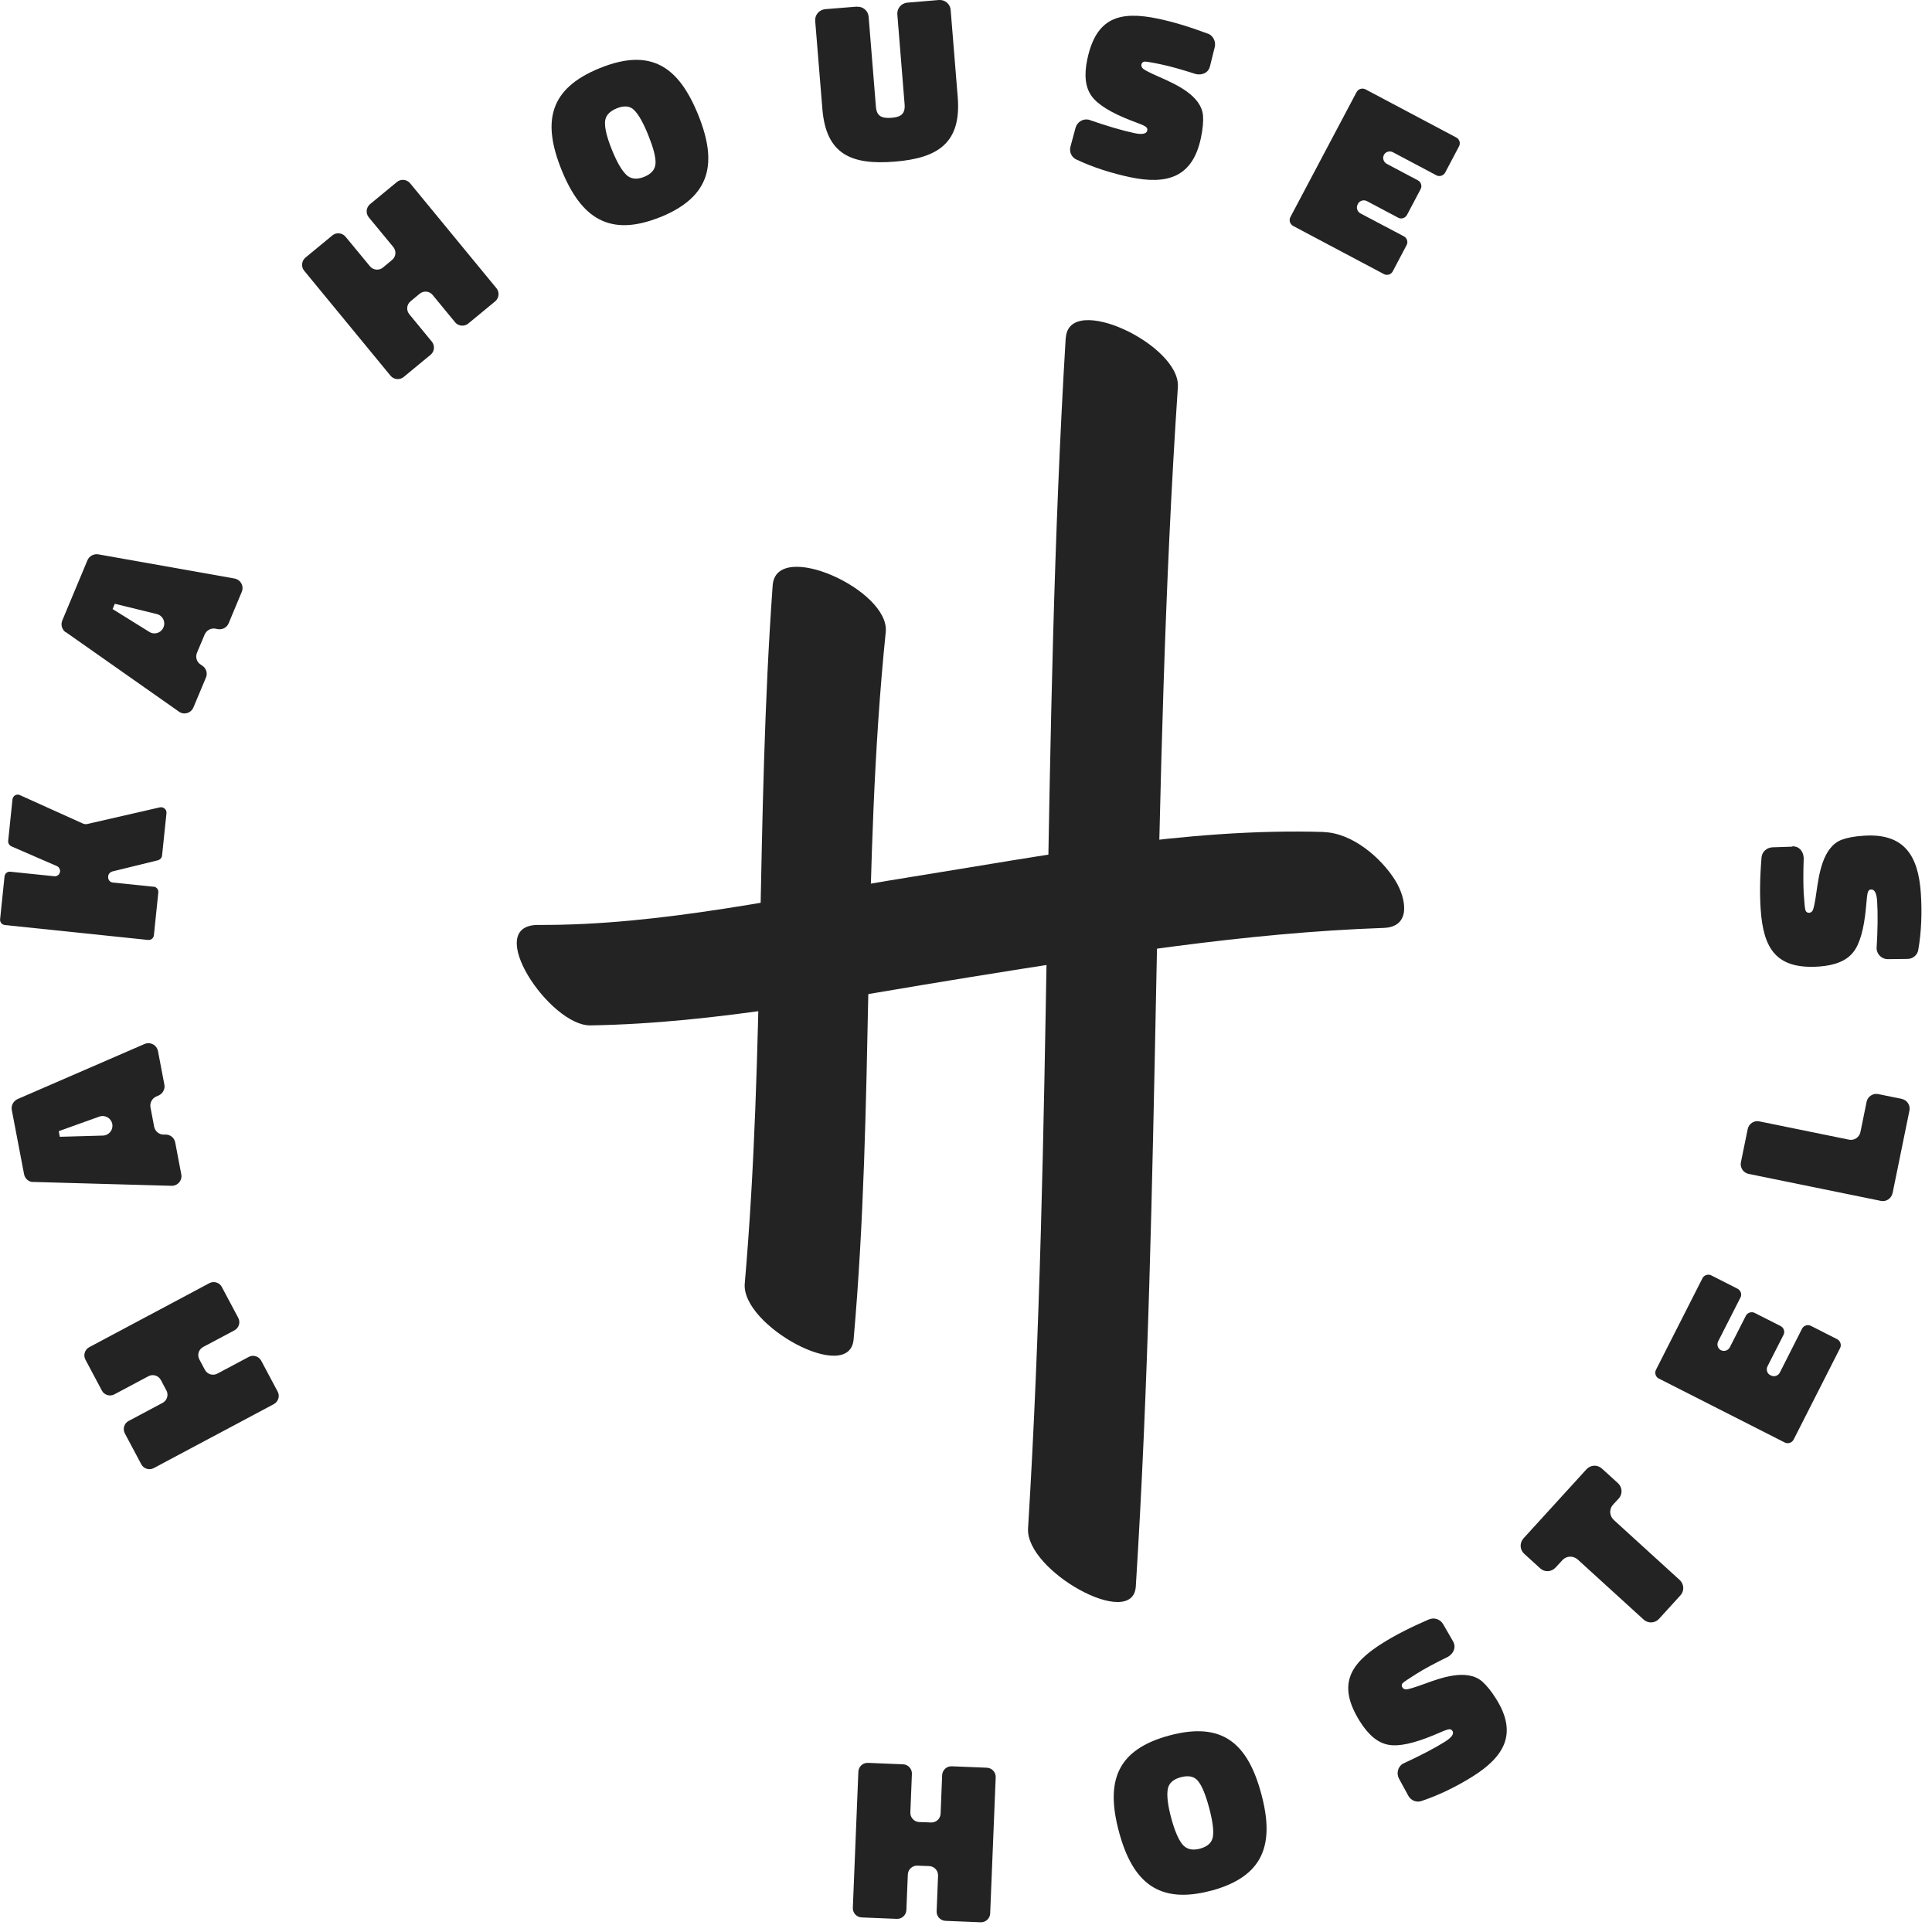 <svg xmlns="http://www.w3.org/2000/svg" width="175" height="175" viewBox="0 0 175 175" fill="none"><g clip-path="url(#clip0_336_1499)"><path d="M18.4 122.01C17.99 122.23 17.84 122.74 18.06 123.14L18.56 124.08C18.78 124.49 19.29 124.64 19.69 124.42L22.53 122.91C22.93 122.69 23.44 122.85 23.66 123.25L25.15 126.05C25.37 126.45 25.21 126.96 24.81 127.18L13.93 132.98C13.52 133.2 13.01 133.04 12.8 132.64L11.31 129.84C11.09 129.43 11.25 128.92 11.65 128.71L14.73 127.07C15.14 126.85 15.29 126.34 15.07 125.94L14.57 125C14.35 124.59 13.84 124.44 13.44 124.66L10.36 126.3C9.95 126.52 9.44 126.36 9.23 125.96L7.74 123.16C7.52 122.75 7.68 122.24 8.08 122.03L18.96 116.23C19.37 116.01 19.88 116.17 20.09 116.57L21.58 119.37C21.8 119.78 21.64 120.28 21.24 120.5L18.4 122.01Z" fill="#232323"></path><path d="M3.02 107.07C2.61 107.07 2.26 106.77 2.18 106.36L1.07 100.55C0.99 100.14 1.21 99.74 1.58 99.56L13.08 94.57C13.61 94.34 14.2 94.65 14.31 95.21L14.89 98.25C14.96 98.64 14.76 99.04 14.39 99.22L14.13 99.33C13.76 99.51 13.56 99.91 13.63 100.3L13.96 102.04C14.04 102.47 14.4 102.77 14.82 102.77H15.01C15.44 102.77 15.79 103.07 15.87 103.48L16.42 106.37C16.53 106.92 16.09 107.43 15.53 107.41L2.99 107.06L3.02 107.07ZM5.41 102.97L9.33 102.86C9.88 102.84 10.27 102.34 10.17 101.81C10.07 101.28 9.52 100.96 9 101.14L5.32 102.46L5.42 102.97H5.41Z" fill="#232323"></path><path d="M13.91 80.31C14.18 80.34 14.37 80.57 14.34 80.84L13.94 84.71C13.91 84.98 13.68 85.17 13.41 85.14L0.44 83.79C0.17 83.76 -0.02 83.53 0.01 83.26L0.41 79.39C0.44 79.12 0.67 78.93 0.94 78.96L4.91 79.37C5.18 79.4 5.41 79.21 5.44 78.94C5.46 78.73 5.33 78.53 5.15 78.45L1.03 76.66C0.85 76.58 0.72 76.38 0.74 76.17L1.13 72.41C1.17 72.08 1.5 71.88 1.8 72.02L7.56 74.62C7.64 74.65 7.77 74.66 7.85 74.65L14.48 73.13C14.8 73.06 15.11 73.32 15.08 73.65L14.68 77.49C14.66 77.7 14.52 77.85 14.32 77.92L10.16 78.94C9.97 79 9.82 79.16 9.8 79.37V79.41C9.77 79.68 9.95 79.91 10.22 79.94L13.9 80.32L13.91 80.31Z" fill="#232323"></path><path d="M5.949 57.27C5.62 57.04 5.479 56.6 5.639 56.21L7.92 50.75C8.079 50.37 8.489 50.15 8.889 50.21L21.23 52.4C21.799 52.5 22.119 53.09 21.899 53.61L20.709 56.46C20.559 56.83 20.169 57.05 19.759 56.99L19.489 56.94C19.079 56.88 18.7 57.11 18.54 57.47L17.849 59.11C17.68 59.51 17.809 59.96 18.169 60.19L18.329 60.3C18.68 60.54 18.82 60.98 18.66 61.36L17.52 64.08C17.299 64.6 16.66 64.79 16.209 64.46L5.949 57.25V57.27ZM10.2 55.17L13.53 57.24C13.999 57.53 14.6 57.33 14.809 56.82C15.02 56.32 14.739 55.75 14.2 55.62L10.399 54.69L10.2 55.17Z" fill="#232323"></path><path d="M39.19 26.72C38.9 26.36 38.37 26.31 38.01 26.61L37.19 27.29C36.83 27.58 36.78 28.11 37.08 28.47L39.12 30.95C39.41 31.31 39.36 31.83 39.01 32.13L36.56 34.15C36.21 34.44 35.68 34.39 35.38 34.04L27.55 24.52C27.26 24.17 27.31 23.64 27.66 23.34L30.11 21.32C30.46 21.03 30.99 21.08 31.29 21.43L33.51 24.12C33.8 24.47 34.33 24.53 34.69 24.23L35.51 23.55C35.87 23.26 35.92 22.73 35.62 22.37L33.4 19.68C33.11 19.32 33.16 18.8 33.51 18.5L35.96 16.48C36.31 16.19 36.84 16.24 37.14 16.59L44.97 26.11C45.26 26.46 45.21 26.99 44.86 27.29L42.41 29.31C42.06 29.6 41.53 29.55 41.23 29.2L39.19 26.72Z" fill="#232323"></path><path d="M59.82 19.66C55.24 21.51 52.65 19.79 50.87 15.4C49.1 11.02 49.74 8.03 54.33 6.17C58.95 4.3 61.47 6.01 63.25 10.42C65.01 14.78 64.39 17.81 59.81 19.67L59.82 19.66ZM56.71 15.82C57.12 16.22 57.67 16.29 58.35 16.02C59.01 15.75 59.36 15.34 59.38 14.77C59.4 14.2 59.17 13.36 58.72 12.24C58.27 11.13 57.85 10.38 57.45 9.98C57.07 9.59 56.53 9.54 55.85 9.82C55.17 10.1 54.82 10.51 54.8 11.08C54.78 11.65 54.99 12.49 55.44 13.6C55.89 14.71 56.32 15.44 56.73 15.83L56.71 15.82Z" fill="#232323"></path><path d="M77.62 0.61C78.16 0.57 78.63 0.97 78.68 1.51L79.34 9.67C79.41 10.57 79.93 10.73 80.74 10.67C81.55 10.61 82.01 10.36 81.94 9.46L81.28 1.3C81.24 0.76 81.64 0.29 82.18 0.24L85.05 9.54117e-06C85.59 -0.04 86.07 0.36 86.11 0.9L86.75 8.79C87.09 12.96 84.95 14.32 81.06 14.64C77.19 14.95 74.83 14.05 74.49 9.87L73.84 1.89C73.8 1.35 74.2 0.88 74.76 0.83L77.61 0.6L77.62 0.61Z" fill="#232323"></path><path d="M109.6 6C109.45 6.61 108.89 6.83 108.32 6.71C106.96 6.27 105.93 5.99 105.21 5.84C104.33 5.65 103.81 5.57 103.66 5.58C103.51 5.61 103.42 5.7 103.39 5.84C103.36 5.98 103.42 6.12 103.56 6.24C103.7 6.36 104.19 6.61 105.01 6.97C106.47 7.62 108.81 8.63 108.97 10.48C109.01 11 108.95 11.67 108.78 12.49C108.02 16.09 105.7 16.75 102.36 16.05C100.72 15.7 99.02 15.17 97.5 14.45C97.05 14.25 96.84 13.75 96.96 13.29L97.43 11.55C97.58 11.05 98.09 10.73 98.61 10.84C100.3 11.43 101.65 11.82 102.76 12.06C103.48 12.21 103.86 12.12 103.92 11.81C103.95 11.67 103.89 11.55 103.74 11.45C103.59 11.35 103.16 11.18 102.46 10.92C100.62 10.21 99.41 9.46 98.87 8.69C98.31 7.91 98.18 6.81 98.49 5.36C99.29 1.6 101.39 0.95 104.93 1.7C106.22 1.97 107.73 2.42 109.41 3.05H109.43C109.88 3.24 110.14 3.74 110.04 4.23L109.6 6Z" fill="#232323"></path><path d="M122.89 8.33C123.04 8.05 123.4 7.94 123.7 8.1L131.92 12.46C132.2 12.61 132.31 12.97 132.16 13.25L130.91 15.62C130.75 15.92 130.38 16.03 130.11 15.88L126.17 13.79C125.87 13.63 125.51 13.75 125.36 14.02C125.2 14.32 125.32 14.68 125.61 14.84L128.44 16.34C128.72 16.49 128.83 16.85 128.68 17.13L127.45 19.46C127.29 19.76 126.93 19.87 126.65 19.72L123.82 18.22C123.52 18.06 123.16 18.18 123.01 18.45L122.98 18.51C122.82 18.81 122.94 19.17 123.23 19.33L127.17 21.41C127.45 21.56 127.56 21.93 127.41 22.2L126.16 24.57C126.01 24.87 125.64 24.98 125.36 24.83L117.14 20.47C116.84 20.31 116.73 19.95 116.89 19.65L122.89 8.32V8.33Z" fill="#232323"></path><path d="M84.97 169.9C84.99 169.44 84.63 169.05 84.17 169.03L83.1 168.99C82.64 168.97 82.25 169.33 82.23 169.79L82.1 173.01C82.08 173.47 81.69 173.83 81.23 173.81L78.05 173.68C77.59 173.66 77.23 173.27 77.25 172.81L77.75 160.48C77.77 160.02 78.16 159.66 78.62 159.68L81.8 159.81C82.26 159.83 82.62 160.22 82.6 160.68L82.46 164.17C82.44 164.63 82.8 165.02 83.26 165.04L84.33 165.08C84.79 165.1 85.18 164.74 85.2 164.28L85.34 160.79C85.36 160.33 85.75 159.97 86.21 159.99L89.39 160.12C89.85 160.14 90.21 160.53 90.19 160.99L89.69 173.32C89.67 173.78 89.28 174.14 88.82 174.12L85.64 173.99C85.18 173.97 84.82 173.58 84.84 173.12L84.97 169.9Z" fill="#232323"></path><path d="M109.72 171.25C104.95 172.53 102.59 170.5 101.36 165.94C100.13 161.37 101.13 158.49 105.92 157.2C110.73 155.91 113.02 157.91 114.25 162.5C115.47 167.05 114.48 169.97 109.71 171.26L109.72 171.25ZM107.1 167.06C107.46 167.5 107.99 167.64 108.7 167.45C109.39 167.26 109.79 166.9 109.87 166.33C109.95 165.76 109.83 164.91 109.52 163.74C109.21 162.59 108.89 161.79 108.53 161.34C108.2 160.91 107.67 160.79 106.96 160.98C106.25 161.17 105.85 161.54 105.77 162.1C105.68 162.66 105.78 163.53 106.09 164.68C106.4 165.83 106.74 166.61 107.09 167.05L107.1 167.06Z" fill="#232323"></path><path d="M131.61 148.66C131.92 149.2 131.68 149.75 131.18 150.06C129.89 150.69 128.96 151.2 128.34 151.59C127.58 152.07 127.14 152.36 127.04 152.47C126.95 152.6 126.95 152.72 127.03 152.85C127.11 152.98 127.25 153.04 127.43 153.02C127.61 153 128.14 152.85 128.98 152.54C130.49 151.99 132.87 151.1 134.27 152.32C134.66 152.67 135.09 153.19 135.53 153.9C137.48 157.02 136.27 159.11 133.38 160.92C131.96 161.81 130.36 162.6 128.77 163.13C128.31 163.3 127.81 163.09 127.57 162.67L126.71 161.09C126.47 160.62 126.62 160.04 127.06 159.76C128.69 159.01 129.93 158.36 130.89 157.76C131.51 157.37 131.73 157.04 131.56 156.78C131.48 156.66 131.36 156.61 131.18 156.65C131 156.69 130.57 156.86 129.89 157.16C128.07 157.92 126.68 158.22 125.76 158.04C124.81 157.87 123.96 157.17 123.17 155.91C121.13 152.64 122.2 150.72 125.27 148.81C126.39 148.11 127.79 147.39 129.44 146.68H129.46C129.91 146.49 130.45 146.67 130.71 147.1L131.62 148.68L131.61 148.66Z" fill="#232323"></path><path d="M138.07 140.75C137.65 140.37 137.63 139.75 138.01 139.33L143.71 133.08C144.08 132.68 144.7 132.65 145.11 133.03L146.56 134.35C146.96 134.72 146.99 135.34 146.62 135.74L146.11 136.29C145.74 136.69 145.77 137.31 146.19 137.69L152.15 143.12C152.55 143.49 152.58 144.11 152.21 144.51L150.27 146.64C149.9 147.04 149.28 147.07 148.88 146.7L142.92 141.27C142.5 140.89 141.88 140.92 141.52 141.32L140.91 141.98C140.53 142.4 139.91 142.43 139.51 142.06L138.06 140.74L138.07 140.75Z" fill="#232323"></path><path d="M150.25 124.87C149.97 124.73 149.85 124.36 150 124.07L154.21 115.78C154.35 115.5 154.72 115.38 155 115.52L157.38 116.73C157.68 116.88 157.8 117.25 157.65 117.53L155.63 121.5C155.48 121.8 155.6 122.16 155.88 122.3C156.18 122.45 156.54 122.33 156.69 122.03L158.14 119.18C158.28 118.9 158.65 118.78 158.93 118.92L161.28 120.11C161.58 120.26 161.7 120.63 161.55 120.91L160.1 123.76C159.95 124.06 160.07 124.42 160.35 124.56L160.41 124.59C160.71 124.74 161.07 124.62 161.22 124.32L163.23 120.35C163.37 120.07 163.74 119.95 164.02 120.09L166.4 121.3C166.7 121.45 166.82 121.82 166.68 122.1L162.47 130.39C162.32 130.69 161.95 130.81 161.66 130.66L150.24 124.86L150.25 124.87Z" fill="#232323"></path><path d="M171.419 108.09C171.319 108.56 170.849 108.87 170.389 108.78L158.379 106.33C157.909 106.23 157.599 105.76 157.689 105.29L158.309 102.26C158.409 101.79 158.879 101.48 159.339 101.57L167.479 103.23C167.949 103.33 168.419 103.02 168.519 102.54L169.079 99.79C169.179 99.32 169.649 99.01 170.119 99.1L172.269 99.54C172.739 99.64 173.049 100.11 172.959 100.58L171.429 108.08L171.419 108.09Z" fill="#232323"></path><path d="M162.35 76.66C162.98 76.64 163.34 77.12 163.38 77.7C163.33 79.13 163.34 80.2 163.38 80.93C163.44 81.83 163.49 82.35 163.55 82.49C163.62 82.63 163.73 82.69 163.88 82.68C164.03 82.67 164.15 82.58 164.22 82.41C164.29 82.24 164.41 81.71 164.53 80.82C164.76 79.23 165.09 76.72 166.83 76.06C167.32 75.88 167.98 75.75 168.82 75.7C172.49 75.45 173.76 77.51 173.99 80.91C174.1 82.58 174.05 84.36 173.76 86.02C173.69 86.51 173.27 86.85 172.79 86.86L170.99 86.88C170.46 86.88 170.02 86.46 169.98 85.94C170.09 84.15 170.1 82.75 170.03 81.62C169.98 80.89 169.79 80.55 169.48 80.57C169.33 80.57 169.23 80.67 169.18 80.84C169.13 81.01 169.08 81.48 169.02 82.21C168.84 84.17 168.45 85.54 167.85 86.27C167.25 87.02 166.23 87.45 164.75 87.55C160.91 87.81 159.72 85.96 159.48 82.35C159.39 81.03 159.41 79.46 159.56 77.67V77.65C159.61 77.16 160.02 76.78 160.53 76.75L162.35 76.69V76.66Z" fill="#232323"></path><path d="M69.99 53.01C68.47 74.08 69.29 95.21 67.46 116.26C67.13 120.08 76.96 125.43 77.32 121.32C79.21 99.99 78.05 78.56 80.23 57.25C80.62 53.43 70.29 48.79 69.99 53.02V53.01Z" fill="#232323"></path><path d="M96.531 30.61C94.361 66.52 95.331 102.53 93.121 138.44C92.881 142.29 102.621 147.71 102.881 143.7C105.161 107.52 104.261 71.23 106.691 35.06C106.951 31.24 96.791 26.43 96.541 30.62L96.531 30.61Z" fill="#232323"></path><path d="M119.9 75.36C107.39 74.98 94.66 77.5 82.36 79.46C71.35 81.22 59.97 83.84 48.77 83.78C43.63 83.75 49.8 92.94 53.48 92.88C64.99 92.69 76.53 90.32 87.86 88.51C100.27 86.52 112.75 84.49 125.34 84.05C127.88 83.96 127.36 81.34 126.4 79.78C125.11 77.69 122.49 75.45 119.9 75.37V75.36Z" fill="#232323"></path></g><defs><clipPath id="clip0_336_1499"><rect width="174.04" height="174.11" fill="white"></rect></clipPath></defs></svg>